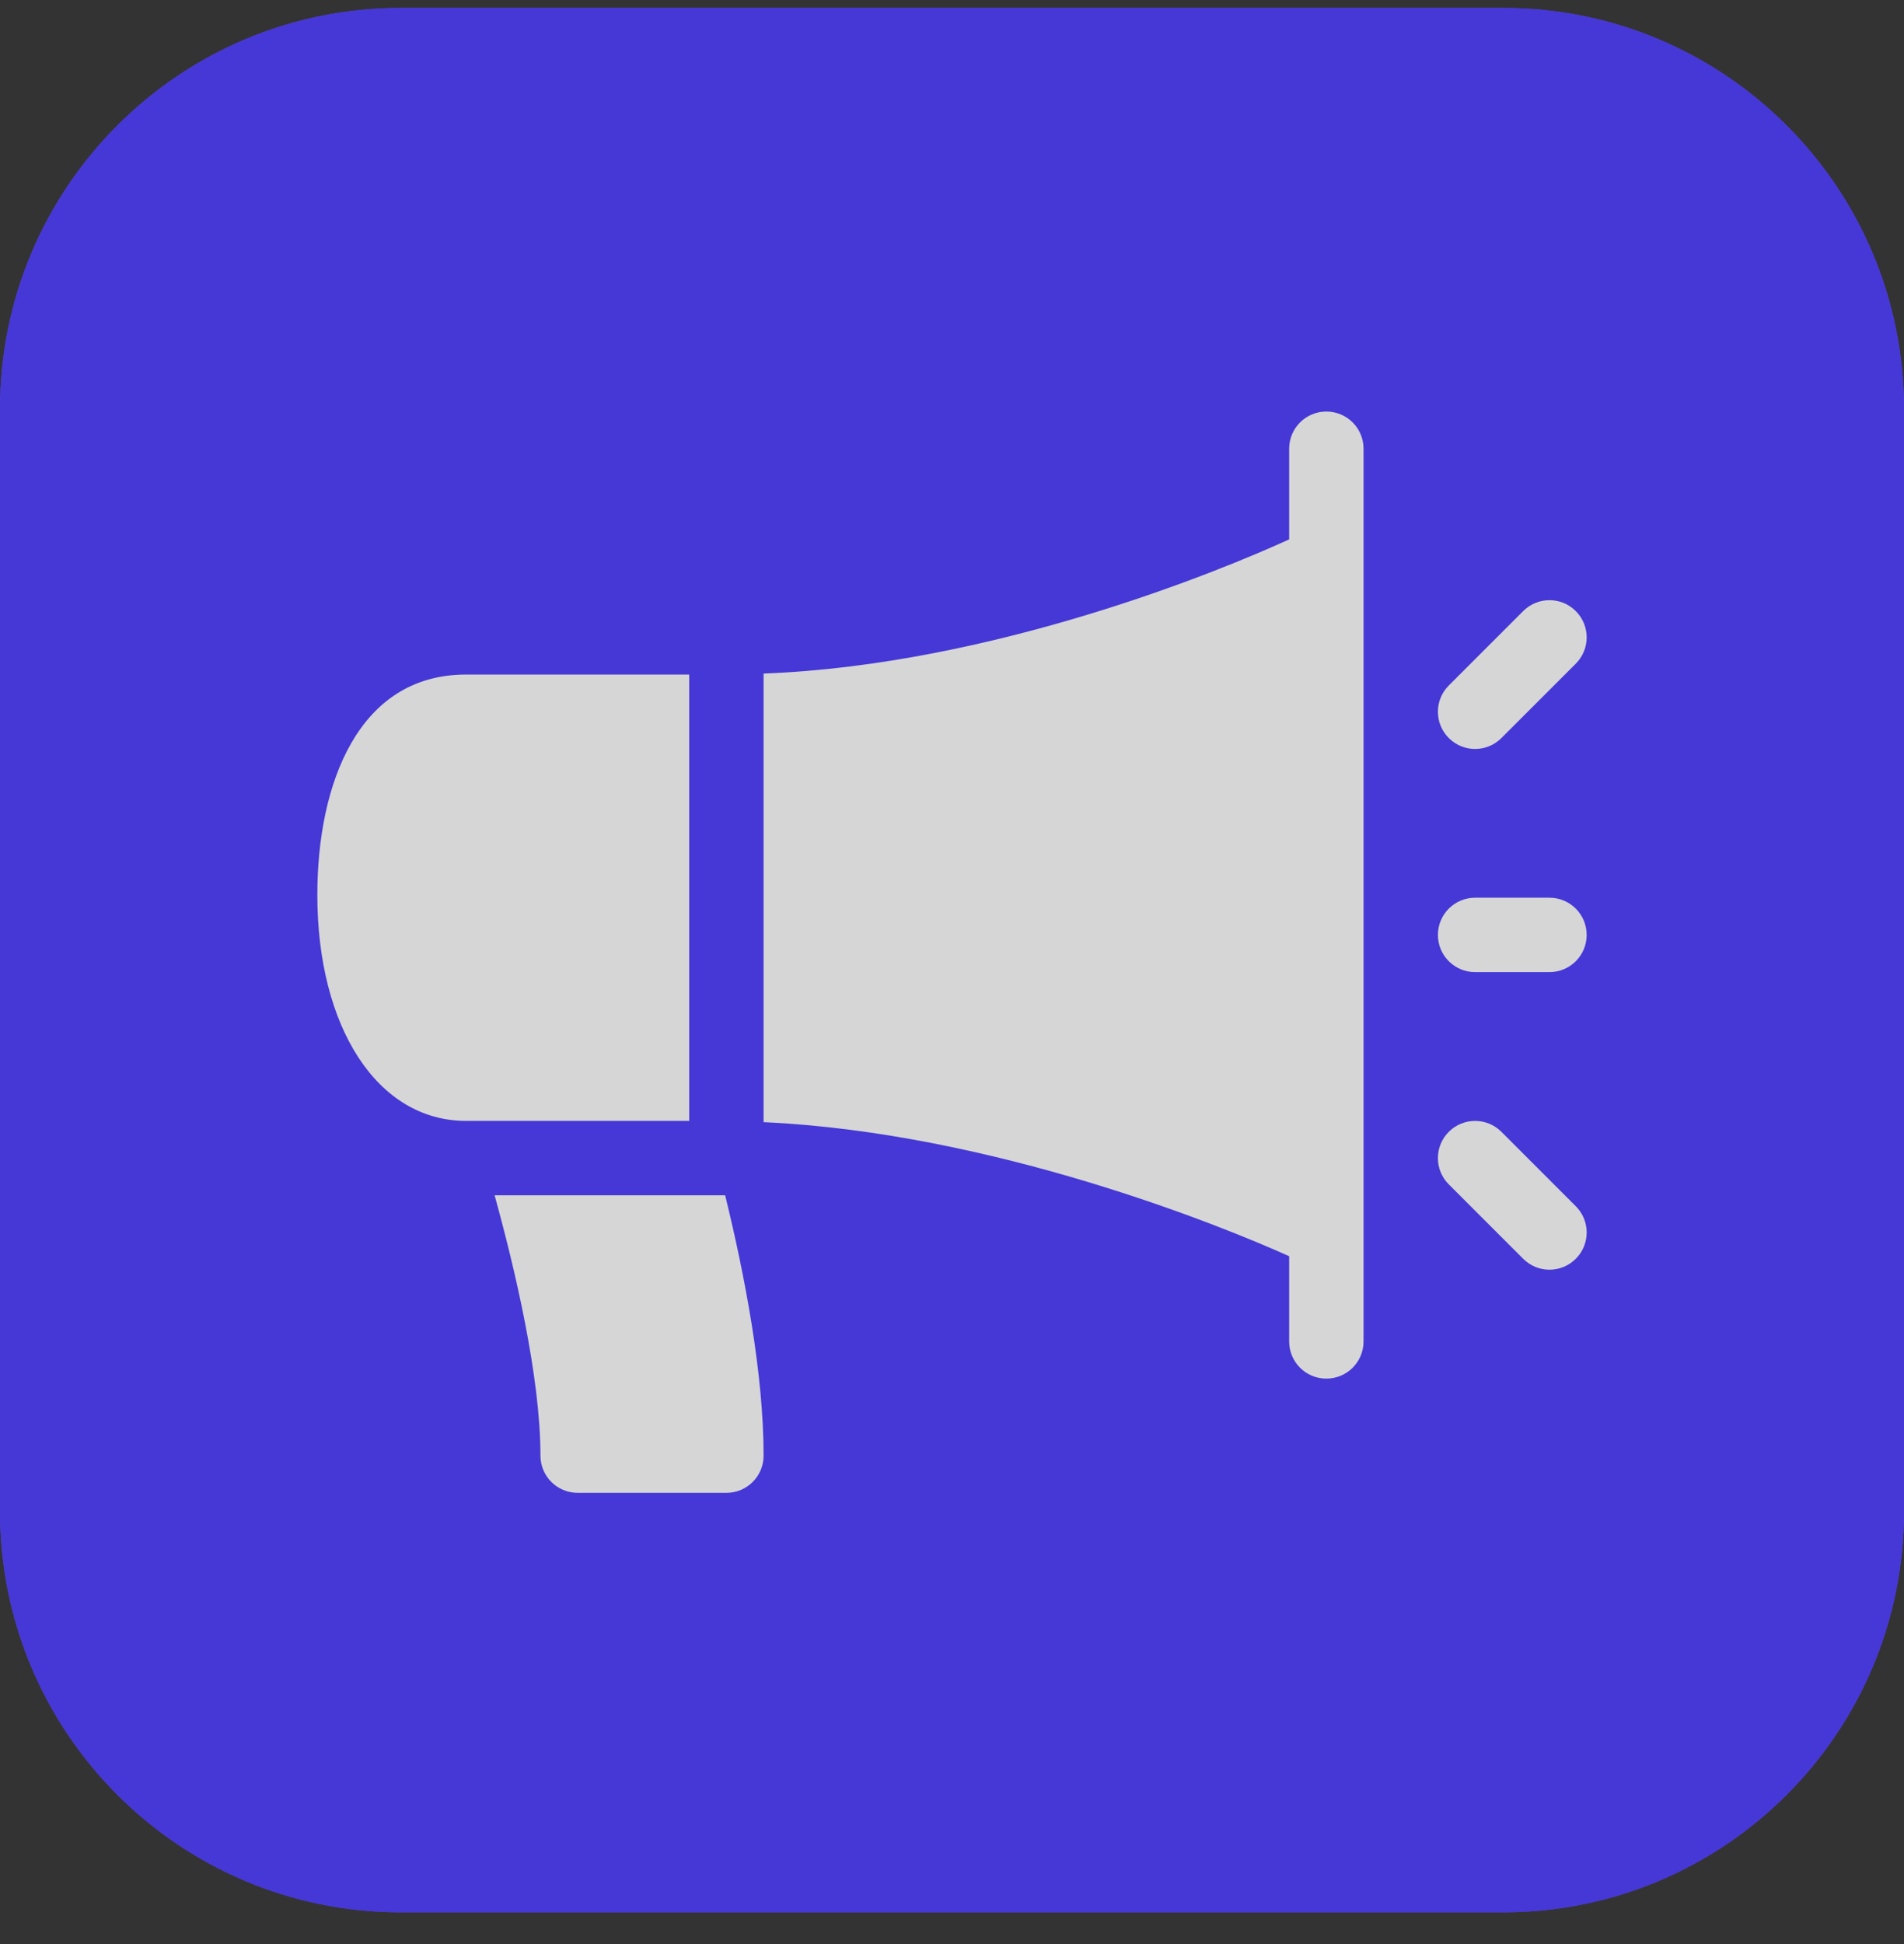 <svg width="48" height="49" viewBox="0 0 48 49" fill="none" xmlns="http://www.w3.org/2000/svg">
<rect x="0" y="0" width="48" height="49" fill="#333333" stroke="none"/>
<g opacity="0.8">
<path d="M37.895 0.2H10.105C4.524 0.2 0 4.724 0 10.306V38.095C0 43.676 4.524 48.2 10.105 48.2H37.895C43.476 48.2 48 43.676 48 38.095V10.306C48 4.724 43.476 0.2 37.895 0.2Z" fill="#6D3AFF"/>
<path d="M37.895 0.2H10.105C4.524 0.2 0 4.724 0 10.306V38.095C0 43.676 4.524 48.2 10.105 48.2H37.895C43.476 48.2 48 43.676 48 38.095V10.306C48 4.724 43.476 0.2 37.895 0.2Z" fill="#4A3AFF"/>
<g clip-path="url(#clip0_5847_1909)">
<path d="M33.438 10.373C32.919 10.373 32.5 10.792 32.5 11.31V13.595C30.813 14.368 25.043 16.757 19.25 16.977V28.284C25.039 28.549 30.819 30.906 32.5 31.663V33.81C32.5 34.329 32.919 34.748 33.438 34.748C33.956 34.748 34.375 34.329 34.375 33.81V11.31C34.375 10.792 33.956 10.373 33.438 10.373Z" fill="white"/>
<path d="M39.062 22.627H37.188C36.669 22.627 36.25 23.047 36.25 23.565C36.25 24.083 36.669 24.502 37.188 24.502H39.062C39.581 24.502 40 24.083 40 23.565C40 23.047 39.581 22.627 39.062 22.627Z" fill="white"/>
<path d="M38.4 15.402L36.525 17.277C36.158 17.643 36.158 18.237 36.525 18.603C36.891 18.969 37.484 18.969 37.85 18.603L39.725 16.728C40.092 16.362 40.092 15.768 39.725 15.402C39.359 15.036 38.766 15.036 38.4 15.402Z" fill="white"/>
<path d="M37.85 28.527C37.484 28.161 36.891 28.161 36.525 28.527C36.158 28.893 36.158 29.487 36.525 29.853L38.4 31.728C38.766 32.094 39.359 32.094 39.725 31.728C40.092 31.362 40.092 30.768 39.725 30.402L37.85 28.527Z" fill="white"/>
<path d="M12.469 30.127C12.972 31.946 13.625 34.69 13.625 36.69C13.625 37.208 14.045 37.627 14.563 37.627H18.313C18.831 37.627 19.25 37.208 19.25 36.69C19.25 34.615 18.777 32.151 18.281 30.127H12.469Z" fill="white"/>
<path d="M17.375 17.002H11.75C9.035 17.002 8 19.751 8 22.558C8 25.871 9.501 28.252 11.75 28.252H17.375V17.002Z" fill="white"/>
</g>
</g>
<defs>
<clipPath id="clip0_5847_1909">
<rect width="32" height="32" fill="white" transform="translate(8 8)"/>
</clipPath>
</defs>
</svg>
